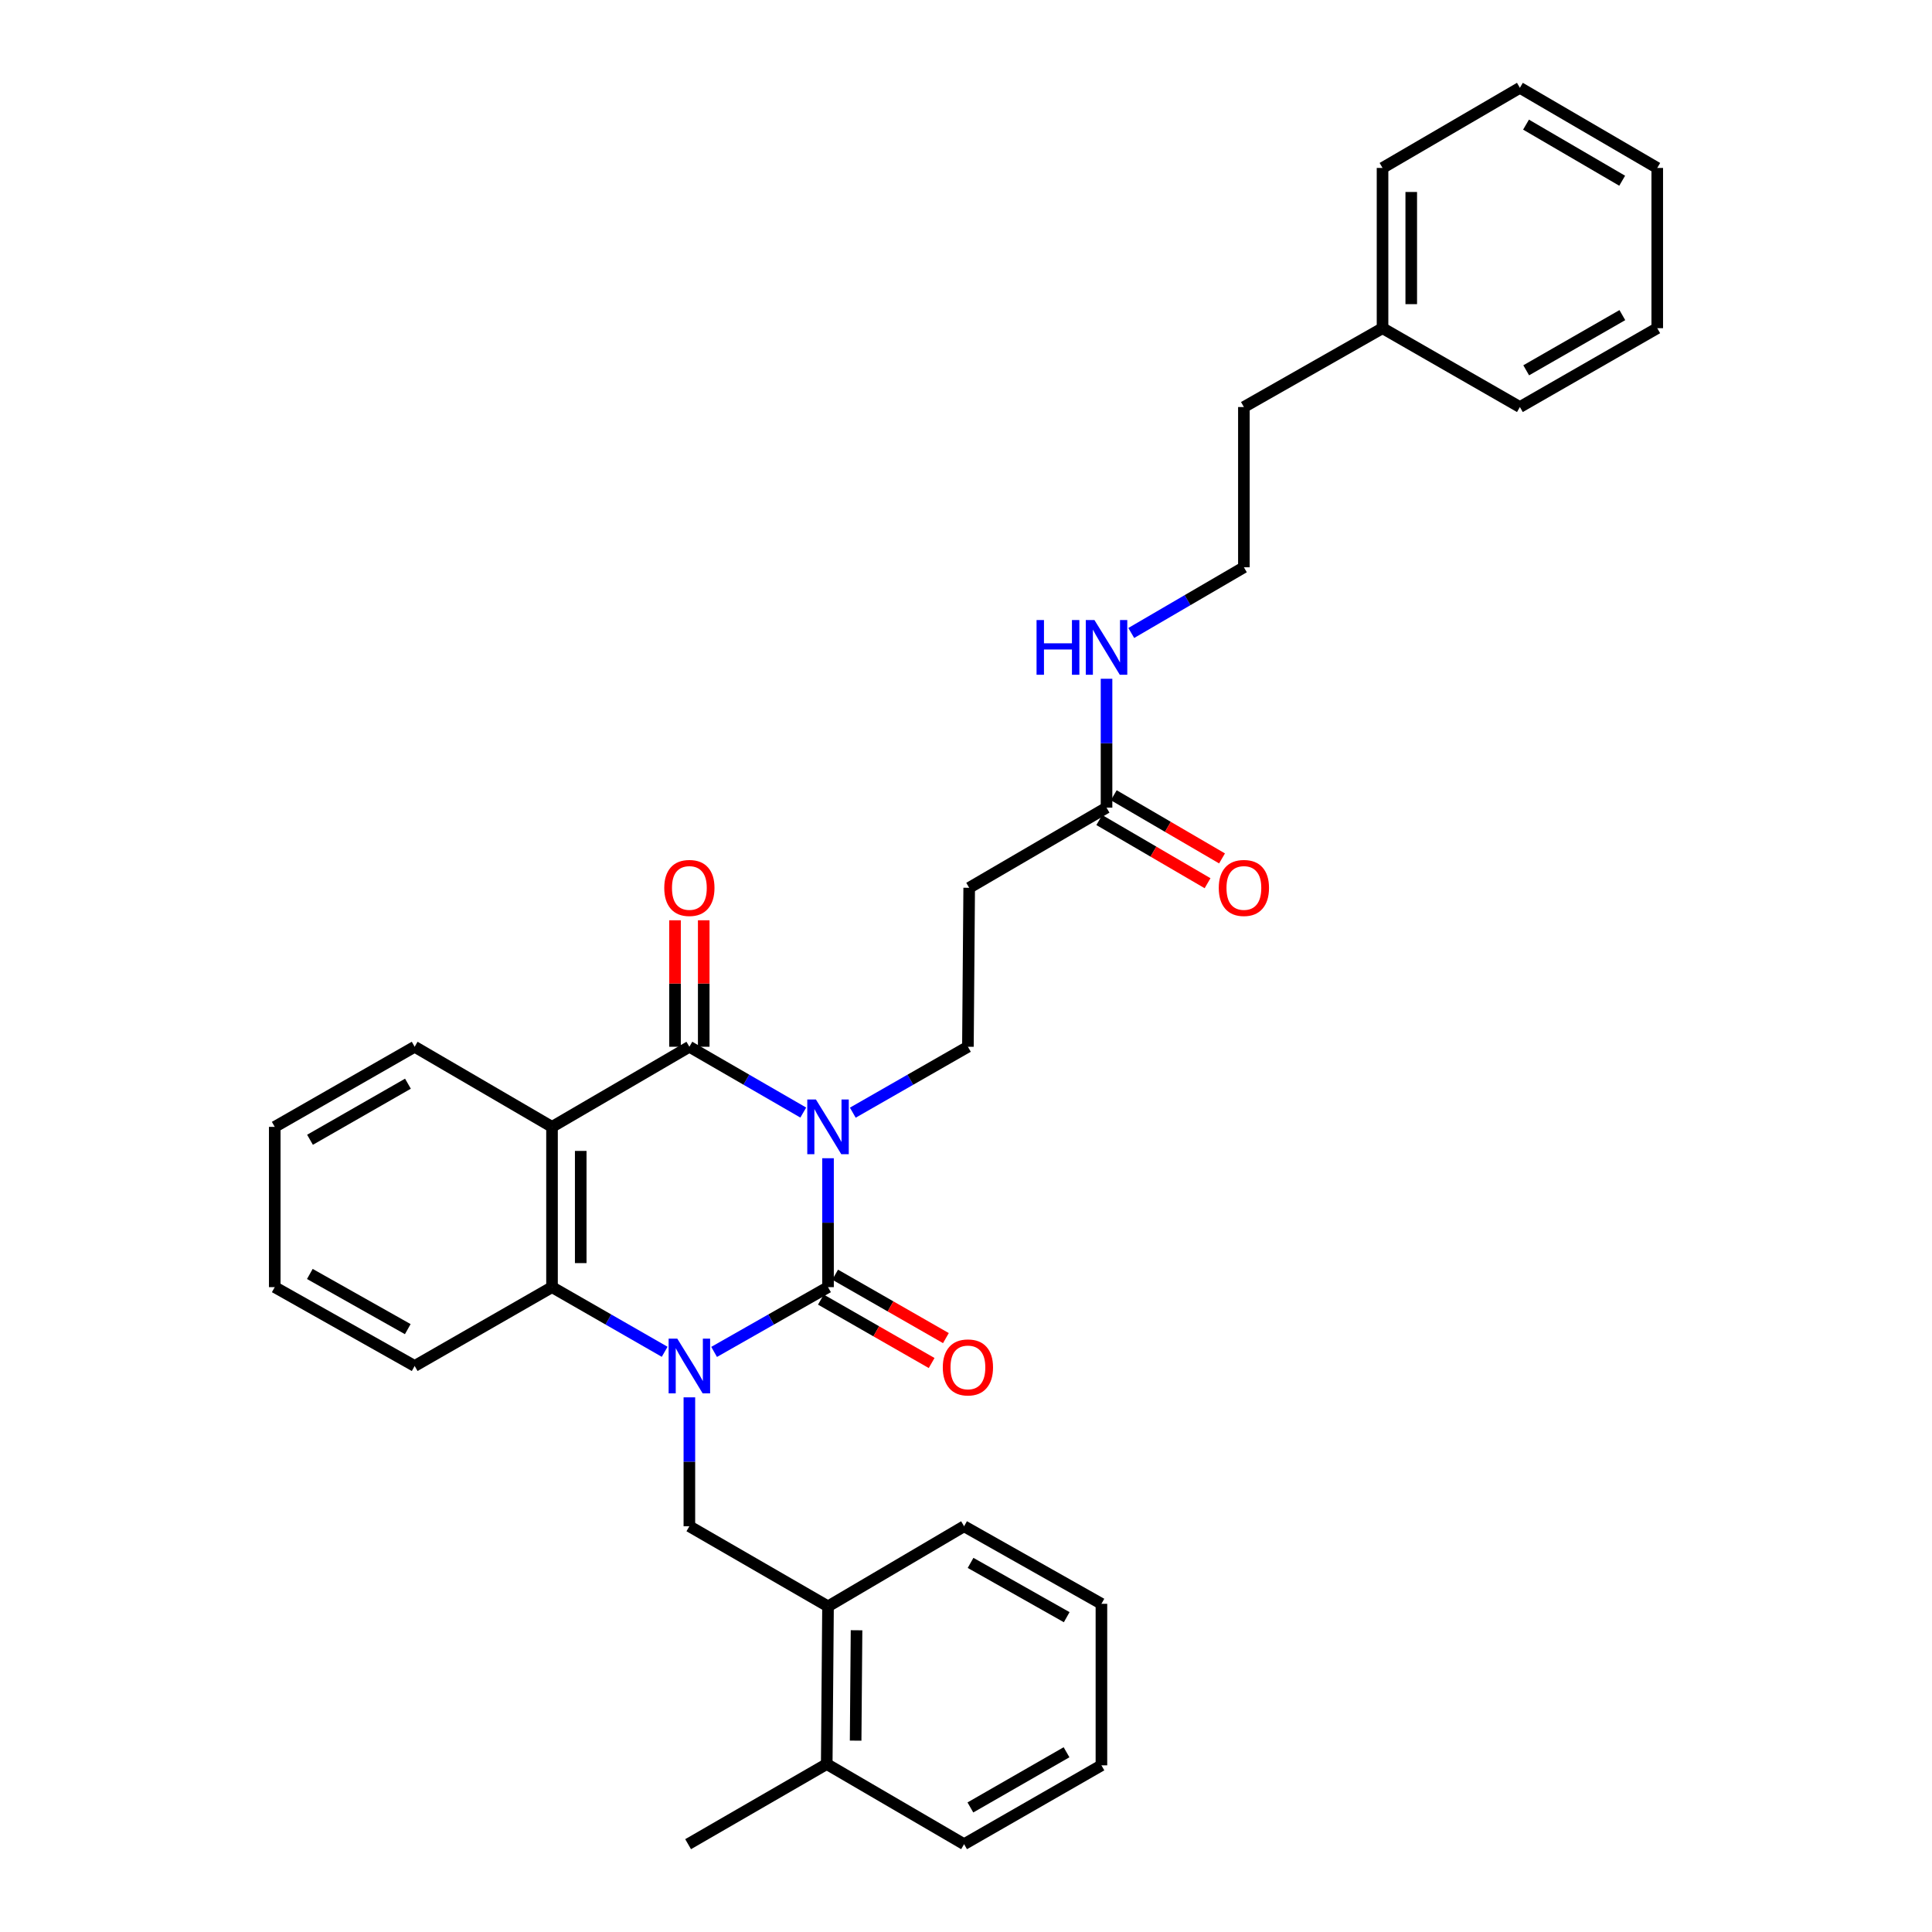 <?xml version='1.0' encoding='iso-8859-1'?>
<svg version='1.1' baseProfile='full'
              xmlns='http://www.w3.org/2000/svg'
                      xmlns:rdkit='http://www.rdkit.org/xml'
                      xmlns:xlink='http://www.w3.org/1999/xlink'
                  xml:space='preserve'
width='1000px' height='1000px' viewBox='0 0 1000 1000'>
<!-- END OF HEADER -->
<rect style='opacity:1.0;fill:#FFFFFF;stroke:none' width='1000' height='1000' x='0' y='0'> </rect>
<path class='bond-0' d='M 428.583,599.499 L 428.583,632.862' style='fill:none;fill-rule:evenodd;stroke:#0000FF;stroke-width:6px;stroke-linecap:butt;stroke-linejoin:miter;stroke-opacity:1' />
<path class='bond-0' d='M 428.583,632.862 L 428.583,666.225' style='fill:none;fill-rule:evenodd;stroke:#000000;stroke-width:6px;stroke-linecap:butt;stroke-linejoin:miter;stroke-opacity:1' />
<path class='bond-2' d='M 415.77,575.863 L 386.294,558.832' style='fill:none;fill-rule:evenodd;stroke:#0000FF;stroke-width:6px;stroke-linecap:butt;stroke-linejoin:miter;stroke-opacity:1' />
<path class='bond-2' d='M 386.294,558.832 L 356.818,541.802' style='fill:none;fill-rule:evenodd;stroke:#000000;stroke-width:6px;stroke-linecap:butt;stroke-linejoin:miter;stroke-opacity:1' />
<path class='bond-6' d='M 441.409,575.921 L 471.2,558.861' style='fill:none;fill-rule:evenodd;stroke:#0000FF;stroke-width:6px;stroke-linecap:butt;stroke-linejoin:miter;stroke-opacity:1' />
<path class='bond-6' d='M 471.2,558.861 L 500.991,541.802' style='fill:none;fill-rule:evenodd;stroke:#000000;stroke-width:6px;stroke-linecap:butt;stroke-linejoin:miter;stroke-opacity:1' />
<path class='bond-1' d='M 428.583,666.225 L 399.102,682.987' style='fill:none;fill-rule:evenodd;stroke:#000000;stroke-width:6px;stroke-linecap:butt;stroke-linejoin:miter;stroke-opacity:1' />
<path class='bond-1' d='M 399.102,682.987 L 369.622,699.748' style='fill:none;fill-rule:evenodd;stroke:#0000FF;stroke-width:6px;stroke-linecap:butt;stroke-linejoin:miter;stroke-opacity:1' />
<path class='bond-8' d='M 424.89,672.674 L 453.551,689.086' style='fill:none;fill-rule:evenodd;stroke:#000000;stroke-width:6px;stroke-linecap:butt;stroke-linejoin:miter;stroke-opacity:1' />
<path class='bond-8' d='M 453.551,689.086 L 482.212,705.498' style='fill:none;fill-rule:evenodd;stroke:#FF0000;stroke-width:6px;stroke-linecap:butt;stroke-linejoin:miter;stroke-opacity:1' />
<path class='bond-8' d='M 432.275,659.777 L 460.936,676.189' style='fill:none;fill-rule:evenodd;stroke:#000000;stroke-width:6px;stroke-linecap:butt;stroke-linejoin:miter;stroke-opacity:1' />
<path class='bond-8' d='M 460.936,676.189 L 489.597,692.602' style='fill:none;fill-rule:evenodd;stroke:#FF0000;stroke-width:6px;stroke-linecap:butt;stroke-linejoin:miter;stroke-opacity:1' />
<path class='bond-5' d='M 356.818,723.262 L 356.818,756.625' style='fill:none;fill-rule:evenodd;stroke:#0000FF;stroke-width:6px;stroke-linecap:butt;stroke-linejoin:miter;stroke-opacity:1' />
<path class='bond-5' d='M 356.818,756.625 L 356.818,789.988' style='fill:none;fill-rule:evenodd;stroke:#000000;stroke-width:6px;stroke-linecap:butt;stroke-linejoin:miter;stroke-opacity:1' />
<path class='bond-32' d='M 344.029,699.688 L 314.876,682.957' style='fill:none;fill-rule:evenodd;stroke:#0000FF;stroke-width:6px;stroke-linecap:butt;stroke-linejoin:miter;stroke-opacity:1' />
<path class='bond-32' d='M 314.876,682.957 L 285.723,666.225' style='fill:none;fill-rule:evenodd;stroke:#000000;stroke-width:6px;stroke-linecap:butt;stroke-linejoin:miter;stroke-opacity:1' />
<path class='bond-3' d='M 356.818,541.802 L 285.723,583.265' style='fill:none;fill-rule:evenodd;stroke:#000000;stroke-width:6px;stroke-linecap:butt;stroke-linejoin:miter;stroke-opacity:1' />
<path class='bond-11' d='M 364.249,541.802 L 364.249,509.069' style='fill:none;fill-rule:evenodd;stroke:#000000;stroke-width:6px;stroke-linecap:butt;stroke-linejoin:miter;stroke-opacity:1' />
<path class='bond-11' d='M 364.249,509.069 L 364.249,476.336' style='fill:none;fill-rule:evenodd;stroke:#FF0000;stroke-width:6px;stroke-linecap:butt;stroke-linejoin:miter;stroke-opacity:1' />
<path class='bond-11' d='M 349.388,541.802 L 349.388,509.069' style='fill:none;fill-rule:evenodd;stroke:#000000;stroke-width:6px;stroke-linecap:butt;stroke-linejoin:miter;stroke-opacity:1' />
<path class='bond-11' d='M 349.388,509.069 L 349.388,476.336' style='fill:none;fill-rule:evenodd;stroke:#FF0000;stroke-width:6px;stroke-linecap:butt;stroke-linejoin:miter;stroke-opacity:1' />
<path class='bond-4' d='M 285.723,583.265 L 285.723,666.225' style='fill:none;fill-rule:evenodd;stroke:#000000;stroke-width:6px;stroke-linecap:butt;stroke-linejoin:miter;stroke-opacity:1' />
<path class='bond-4' d='M 300.584,595.709 L 300.584,653.781' style='fill:none;fill-rule:evenodd;stroke:#000000;stroke-width:6px;stroke-linecap:butt;stroke-linejoin:miter;stroke-opacity:1' />
<path class='bond-15' d='M 285.723,583.265 L 214.627,541.802' style='fill:none;fill-rule:evenodd;stroke:#000000;stroke-width:6px;stroke-linecap:butt;stroke-linejoin:miter;stroke-opacity:1' />
<path class='bond-16' d='M 285.723,666.225 L 214.627,707.028' style='fill:none;fill-rule:evenodd;stroke:#000000;stroke-width:6px;stroke-linecap:butt;stroke-linejoin:miter;stroke-opacity:1' />
<path class='bond-10' d='M 356.818,789.988 L 428.583,831.451' style='fill:none;fill-rule:evenodd;stroke:#000000;stroke-width:6px;stroke-linecap:butt;stroke-linejoin:miter;stroke-opacity:1' />
<path class='bond-7' d='M 500.991,541.802 L 501.651,459.519' style='fill:none;fill-rule:evenodd;stroke:#000000;stroke-width:6px;stroke-linecap:butt;stroke-linejoin:miter;stroke-opacity:1' />
<path class='bond-9' d='M 501.651,459.519 L 572.739,418.039' style='fill:none;fill-rule:evenodd;stroke:#000000;stroke-width:6px;stroke-linecap:butt;stroke-linejoin:miter;stroke-opacity:1' />
<path class='bond-12' d='M 568.994,424.457 L 597.013,440.805' style='fill:none;fill-rule:evenodd;stroke:#000000;stroke-width:6px;stroke-linecap:butt;stroke-linejoin:miter;stroke-opacity:1' />
<path class='bond-12' d='M 597.013,440.805 L 625.032,457.152' style='fill:none;fill-rule:evenodd;stroke:#FF0000;stroke-width:6px;stroke-linecap:butt;stroke-linejoin:miter;stroke-opacity:1' />
<path class='bond-12' d='M 576.483,411.621 L 604.502,427.968' style='fill:none;fill-rule:evenodd;stroke:#000000;stroke-width:6px;stroke-linecap:butt;stroke-linejoin:miter;stroke-opacity:1' />
<path class='bond-12' d='M 604.502,427.968 L 632.521,444.316' style='fill:none;fill-rule:evenodd;stroke:#FF0000;stroke-width:6px;stroke-linecap:butt;stroke-linejoin:miter;stroke-opacity:1' />
<path class='bond-14' d='M 572.739,418.039 L 572.739,384.684' style='fill:none;fill-rule:evenodd;stroke:#000000;stroke-width:6px;stroke-linecap:butt;stroke-linejoin:miter;stroke-opacity:1' />
<path class='bond-14' d='M 572.739,384.684 L 572.739,351.329' style='fill:none;fill-rule:evenodd;stroke:#0000FF;stroke-width:6px;stroke-linecap:butt;stroke-linejoin:miter;stroke-opacity:1' />
<path class='bond-13' d='M 428.583,831.451 L 427.914,913.074' style='fill:none;fill-rule:evenodd;stroke:#000000;stroke-width:6px;stroke-linecap:butt;stroke-linejoin:miter;stroke-opacity:1' />
<path class='bond-13' d='M 443.343,843.817 L 442.875,900.952' style='fill:none;fill-rule:evenodd;stroke:#000000;stroke-width:6px;stroke-linecap:butt;stroke-linejoin:miter;stroke-opacity:1' />
<path class='bond-19' d='M 428.583,831.451 L 499.009,789.988' style='fill:none;fill-rule:evenodd;stroke:#000000;stroke-width:6px;stroke-linecap:butt;stroke-linejoin:miter;stroke-opacity:1' />
<path class='bond-21' d='M 427.914,913.074 L 356.166,954.545' style='fill:none;fill-rule:evenodd;stroke:#000000;stroke-width:6px;stroke-linecap:butt;stroke-linejoin:miter;stroke-opacity:1' />
<path class='bond-22' d='M 427.914,913.074 L 499.009,954.545' style='fill:none;fill-rule:evenodd;stroke:#000000;stroke-width:6px;stroke-linecap:butt;stroke-linejoin:miter;stroke-opacity:1' />
<path class='bond-17' d='M 585.536,327.631 L 614.685,310.627' style='fill:none;fill-rule:evenodd;stroke:#0000FF;stroke-width:6px;stroke-linecap:butt;stroke-linejoin:miter;stroke-opacity:1' />
<path class='bond-17' d='M 614.685,310.627 L 643.834,293.624' style='fill:none;fill-rule:evenodd;stroke:#000000;stroke-width:6px;stroke-linecap:butt;stroke-linejoin:miter;stroke-opacity:1' />
<path class='bond-25' d='M 214.627,541.802 L 142.211,583.265' style='fill:none;fill-rule:evenodd;stroke:#000000;stroke-width:6px;stroke-linecap:butt;stroke-linejoin:miter;stroke-opacity:1' />
<path class='bond-25' d='M 211.149,560.918 L 160.458,589.943' style='fill:none;fill-rule:evenodd;stroke:#000000;stroke-width:6px;stroke-linecap:butt;stroke-linejoin:miter;stroke-opacity:1' />
<path class='bond-33' d='M 214.627,707.028 L 142.211,666.225' style='fill:none;fill-rule:evenodd;stroke:#000000;stroke-width:6px;stroke-linecap:butt;stroke-linejoin:miter;stroke-opacity:1' />
<path class='bond-33' d='M 211.06,687.96 L 160.369,659.398' style='fill:none;fill-rule:evenodd;stroke:#000000;stroke-width:6px;stroke-linecap:butt;stroke-linejoin:miter;stroke-opacity:1' />
<path class='bond-20' d='M 643.834,293.624 L 643.834,210.681' style='fill:none;fill-rule:evenodd;stroke:#000000;stroke-width:6px;stroke-linecap:butt;stroke-linejoin:miter;stroke-opacity:1' />
<path class='bond-18' d='M 715.598,169.87 L 643.834,210.681' style='fill:none;fill-rule:evenodd;stroke:#000000;stroke-width:6px;stroke-linecap:butt;stroke-linejoin:miter;stroke-opacity:1' />
<path class='bond-23' d='M 715.598,169.87 L 715.598,86.926' style='fill:none;fill-rule:evenodd;stroke:#000000;stroke-width:6px;stroke-linecap:butt;stroke-linejoin:miter;stroke-opacity:1' />
<path class='bond-23' d='M 730.46,157.428 L 730.46,99.368' style='fill:none;fill-rule:evenodd;stroke:#000000;stroke-width:6px;stroke-linecap:butt;stroke-linejoin:miter;stroke-opacity:1' />
<path class='bond-24' d='M 715.598,169.87 L 786.694,210.681' style='fill:none;fill-rule:evenodd;stroke:#000000;stroke-width:6px;stroke-linecap:butt;stroke-linejoin:miter;stroke-opacity:1' />
<path class='bond-27' d='M 499.009,789.988 L 570.096,830.13' style='fill:none;fill-rule:evenodd;stroke:#000000;stroke-width:6px;stroke-linecap:butt;stroke-linejoin:miter;stroke-opacity:1' />
<path class='bond-27' d='M 502.365,808.95 L 552.126,837.05' style='fill:none;fill-rule:evenodd;stroke:#000000;stroke-width:6px;stroke-linecap:butt;stroke-linejoin:miter;stroke-opacity:1' />
<path class='bond-34' d='M 499.009,954.545 L 570.096,913.734' style='fill:none;fill-rule:evenodd;stroke:#000000;stroke-width:6px;stroke-linecap:butt;stroke-linejoin:miter;stroke-opacity:1' />
<path class='bond-34' d='M 502.273,935.535 L 552.034,906.967' style='fill:none;fill-rule:evenodd;stroke:#000000;stroke-width:6px;stroke-linecap:butt;stroke-linejoin:miter;stroke-opacity:1' />
<path class='bond-30' d='M 715.598,86.926 L 786.694,45.455' style='fill:none;fill-rule:evenodd;stroke:#000000;stroke-width:6px;stroke-linecap:butt;stroke-linejoin:miter;stroke-opacity:1' />
<path class='bond-29' d='M 786.694,210.681 L 857.789,169.87' style='fill:none;fill-rule:evenodd;stroke:#000000;stroke-width:6px;stroke-linecap:butt;stroke-linejoin:miter;stroke-opacity:1' />
<path class='bond-29' d='M 789.959,191.67 L 839.726,163.102' style='fill:none;fill-rule:evenodd;stroke:#000000;stroke-width:6px;stroke-linecap:butt;stroke-linejoin:miter;stroke-opacity:1' />
<path class='bond-26' d='M 142.211,583.265 L 142.211,666.225' style='fill:none;fill-rule:evenodd;stroke:#000000;stroke-width:6px;stroke-linecap:butt;stroke-linejoin:miter;stroke-opacity:1' />
<path class='bond-28' d='M 570.096,830.13 L 570.096,913.734' style='fill:none;fill-rule:evenodd;stroke:#000000;stroke-width:6px;stroke-linecap:butt;stroke-linejoin:miter;stroke-opacity:1' />
<path class='bond-31' d='M 857.789,169.87 L 857.789,86.926' style='fill:none;fill-rule:evenodd;stroke:#000000;stroke-width:6px;stroke-linecap:butt;stroke-linejoin:miter;stroke-opacity:1' />
<path class='bond-35' d='M 786.694,45.455 L 857.789,86.926' style='fill:none;fill-rule:evenodd;stroke:#000000;stroke-width:6px;stroke-linecap:butt;stroke-linejoin:miter;stroke-opacity:1' />
<path class='bond-35' d='M 789.87,64.512 L 839.637,93.543' style='fill:none;fill-rule:evenodd;stroke:#000000;stroke-width:6px;stroke-linecap:butt;stroke-linejoin:miter;stroke-opacity:1' />
<path  class='atom-0' d='M 422.323 569.105
L 431.603 584.105
Q 432.523 585.585, 434.003 588.265
Q 435.483 590.945, 435.563 591.105
L 435.563 569.105
L 439.323 569.105
L 439.323 597.425
L 435.443 597.425
L 425.483 581.025
Q 424.323 579.105, 423.083 576.905
Q 421.883 574.705, 421.523 574.025
L 421.523 597.425
L 417.843 597.425
L 417.843 569.105
L 422.323 569.105
' fill='#0000FF'/>
<path  class='atom-2' d='M 350.558 692.868
L 359.838 707.868
Q 360.758 709.348, 362.238 712.028
Q 363.718 714.708, 363.798 714.868
L 363.798 692.868
L 367.558 692.868
L 367.558 721.188
L 363.678 721.188
L 353.718 704.788
Q 352.558 702.868, 351.318 700.668
Q 350.118 698.468, 349.758 697.788
L 349.758 721.188
L 346.078 721.188
L 346.078 692.868
L 350.558 692.868
' fill='#0000FF'/>
<path  class='atom-9' d='M 487.991 707.769
Q 487.991 700.969, 491.351 697.169
Q 494.711 693.369, 500.991 693.369
Q 507.271 693.369, 510.631 697.169
Q 513.991 700.969, 513.991 707.769
Q 513.991 714.649, 510.591 718.569
Q 507.191 722.449, 500.991 722.449
Q 494.751 722.449, 491.351 718.569
Q 487.991 714.689, 487.991 707.769
M 500.991 719.249
Q 505.311 719.249, 507.631 716.369
Q 509.991 713.449, 509.991 707.769
Q 509.991 702.209, 507.631 699.409
Q 505.311 696.569, 500.991 696.569
Q 496.671 696.569, 494.311 699.369
Q 491.991 702.169, 491.991 707.769
Q 491.991 713.489, 494.311 716.369
Q 496.671 719.249, 500.991 719.249
' fill='#FF0000'/>
<path  class='atom-12' d='M 343.818 459.599
Q 343.818 452.799, 347.178 448.999
Q 350.538 445.199, 356.818 445.199
Q 363.098 445.199, 366.458 448.999
Q 369.818 452.799, 369.818 459.599
Q 369.818 466.479, 366.418 470.399
Q 363.018 474.279, 356.818 474.279
Q 350.578 474.279, 347.178 470.399
Q 343.818 466.519, 343.818 459.599
M 356.818 471.079
Q 361.138 471.079, 363.458 468.199
Q 365.818 465.279, 365.818 459.599
Q 365.818 454.039, 363.458 451.239
Q 361.138 448.399, 356.818 448.399
Q 352.498 448.399, 350.138 451.199
Q 347.818 453.999, 347.818 459.599
Q 347.818 465.319, 350.138 468.199
Q 352.498 471.079, 356.818 471.079
' fill='#FF0000'/>
<path  class='atom-13' d='M 630.834 459.599
Q 630.834 452.799, 634.194 448.999
Q 637.554 445.199, 643.834 445.199
Q 650.114 445.199, 653.474 448.999
Q 656.834 452.799, 656.834 459.599
Q 656.834 466.479, 653.434 470.399
Q 650.034 474.279, 643.834 474.279
Q 637.594 474.279, 634.194 470.399
Q 630.834 466.519, 630.834 459.599
M 643.834 471.079
Q 648.154 471.079, 650.474 468.199
Q 652.834 465.279, 652.834 459.599
Q 652.834 454.039, 650.474 451.239
Q 648.154 448.399, 643.834 448.399
Q 639.514 448.399, 637.154 451.199
Q 634.834 453.999, 634.834 459.599
Q 634.834 465.319, 637.154 468.199
Q 639.514 471.079, 643.834 471.079
' fill='#FF0000'/>
<path  class='atom-15' d='M 536.519 320.936
L 540.359 320.936
L 540.359 332.976
L 554.839 332.976
L 554.839 320.936
L 558.679 320.936
L 558.679 349.256
L 554.839 349.256
L 554.839 336.176
L 540.359 336.176
L 540.359 349.256
L 536.519 349.256
L 536.519 320.936
' fill='#0000FF'/>
<path  class='atom-15' d='M 566.479 320.936
L 575.759 335.936
Q 576.679 337.416, 578.159 340.096
Q 579.639 342.776, 579.719 342.936
L 579.719 320.936
L 583.479 320.936
L 583.479 349.256
L 579.599 349.256
L 569.639 332.856
Q 568.479 330.936, 567.239 328.736
Q 566.039 326.536, 565.679 325.856
L 565.679 349.256
L 561.999 349.256
L 561.999 320.936
L 566.479 320.936
' fill='#0000FF'/>
</svg>
